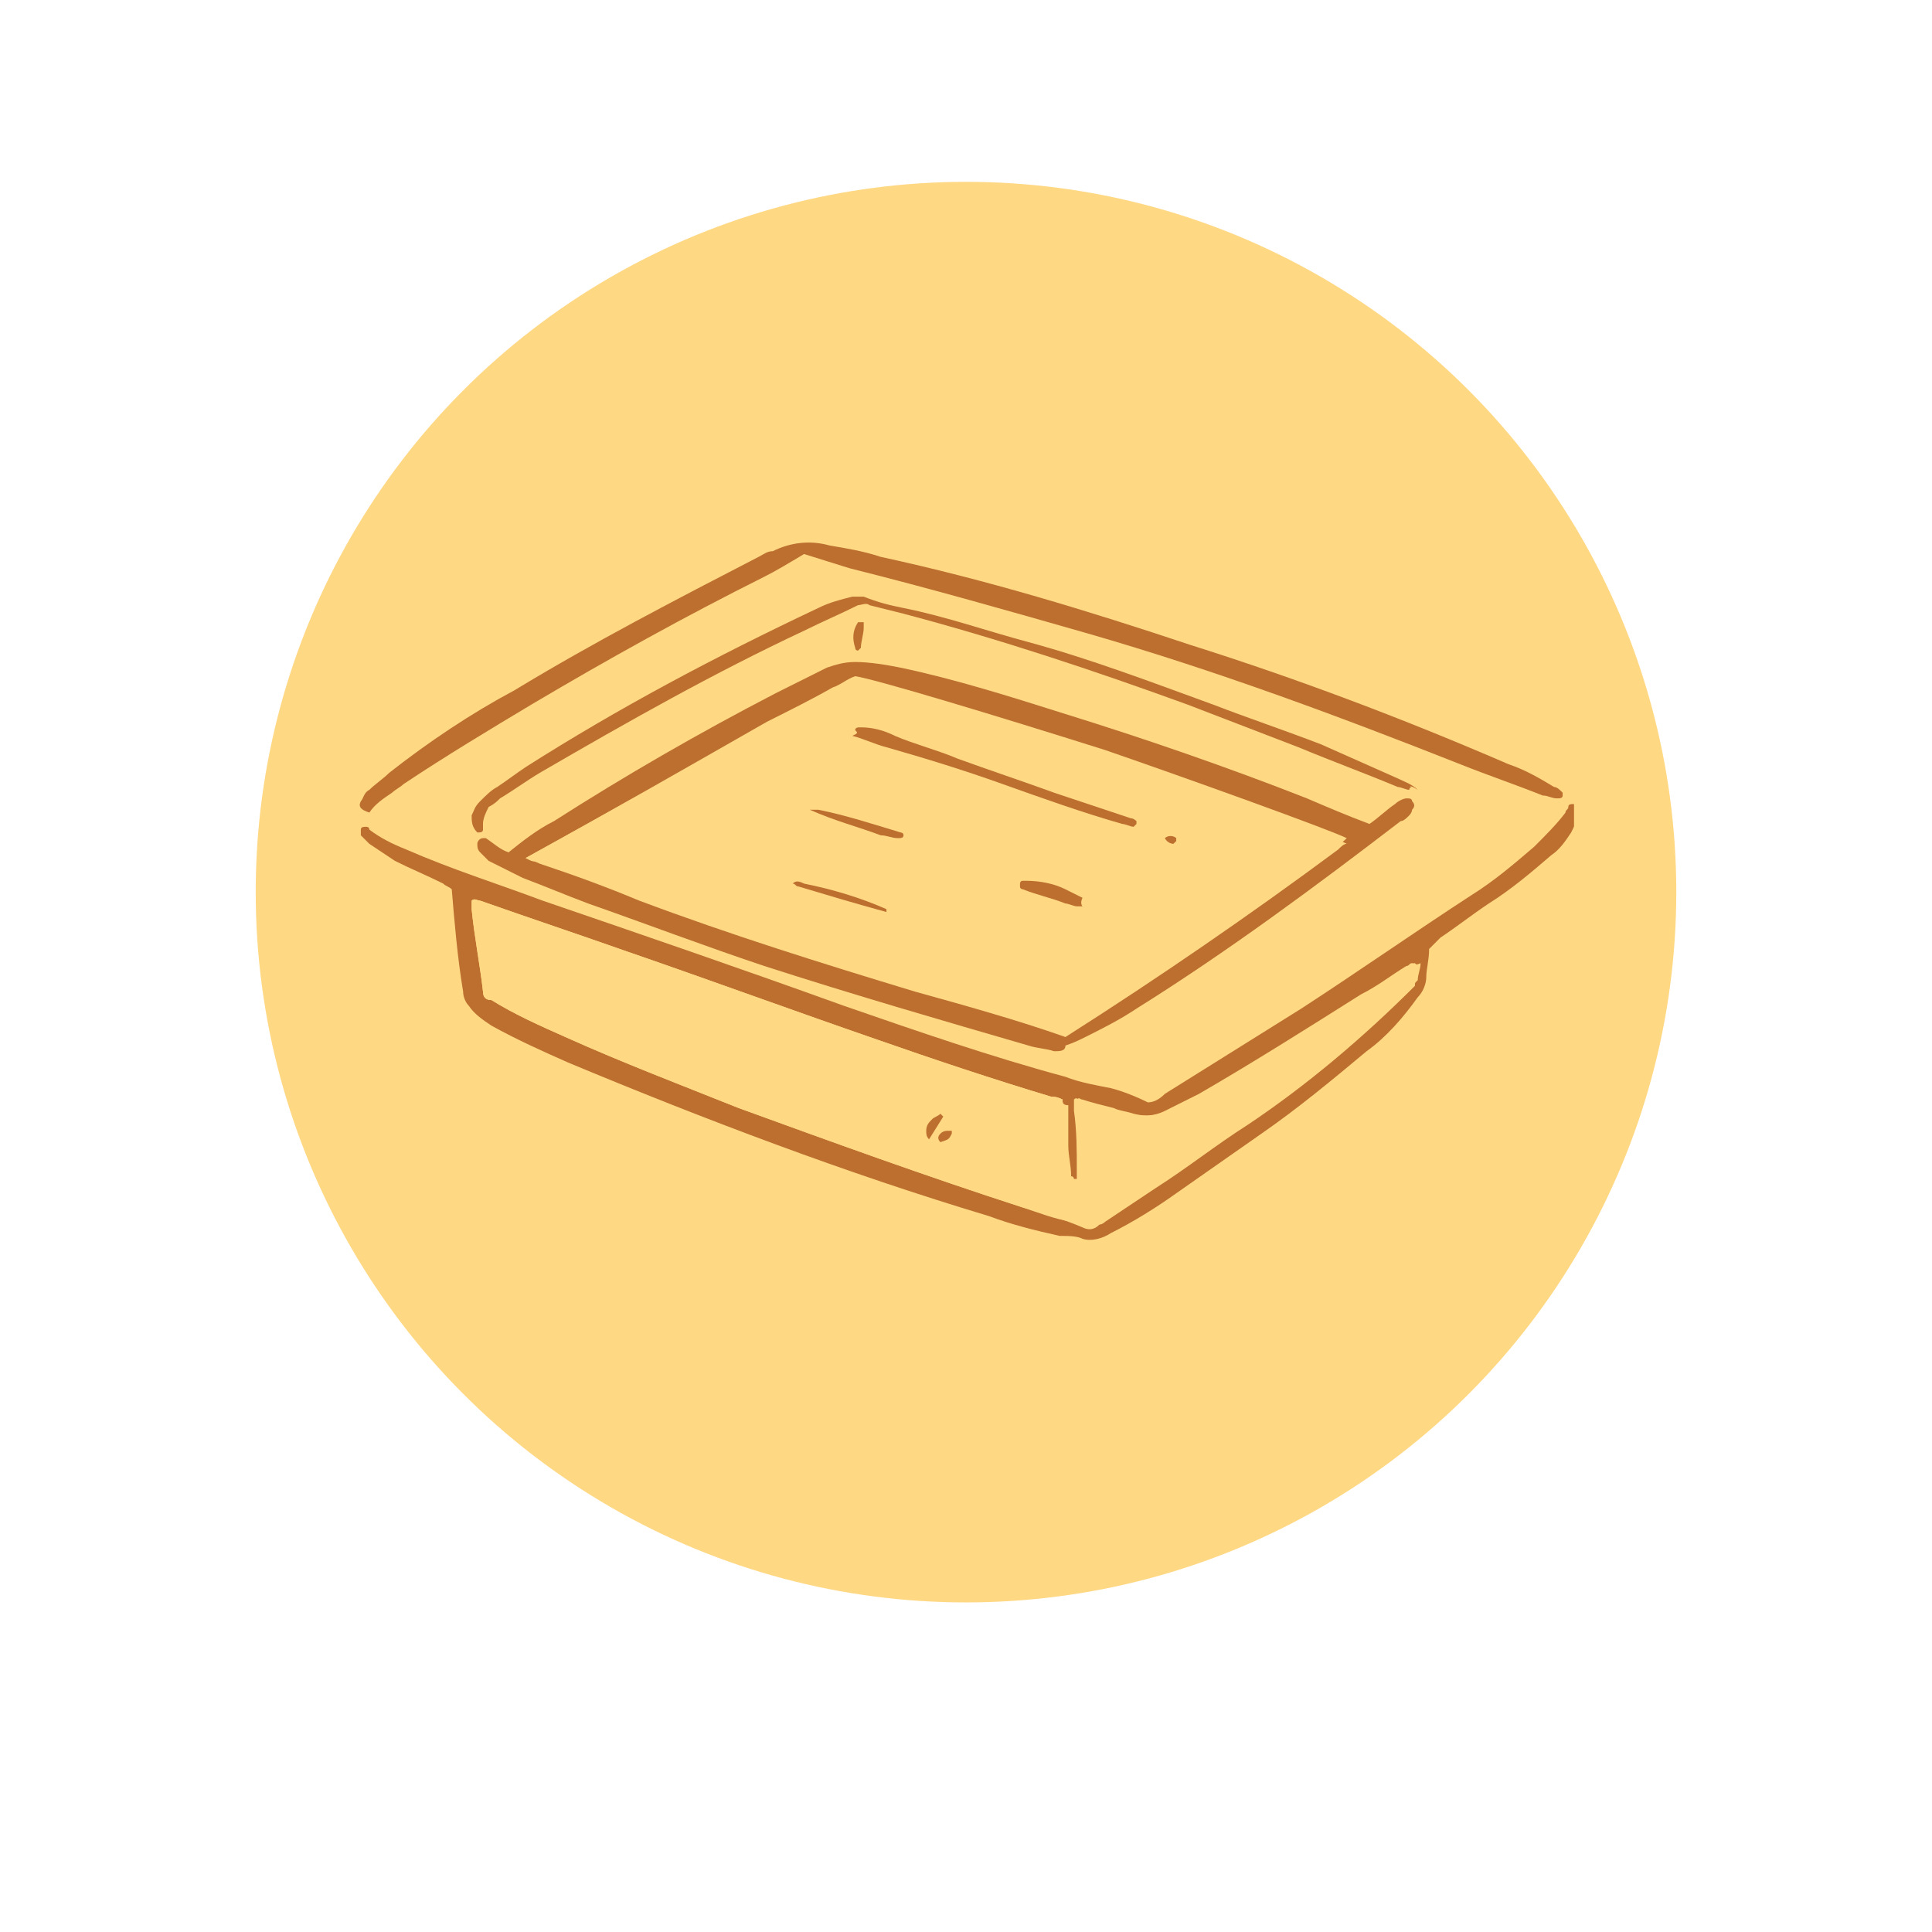 <?xml version="1.0" encoding="utf-8"?>
<!-- Generator: Adobe Illustrator 24.1.2, SVG Export Plug-In . SVG Version: 6.00 Build 0)  -->
<svg version="1.1" id="Layer_1" xmlns="http://www.w3.org/2000/svg" xmlns:xlink="http://www.w3.org/1999/xlink" x="0px" y="0px"
	 viewBox="0 0 68 68" style="enable-background:new 0 0 68 68;" xml:space="preserve">
<style type="text/css">
	.st0{fill:#FFD884;}
	.st1{fill:#BC6F2F;}
	.st2{clip-path:url(#SVGID_2_);}
</style>
<g id="about_affordable_logo" transform="translate(-1337 -1157)">
	<g transform="matrix(1, 0, 0, 1, 1337, 1157)">
		<circle id="Ellipse_97-2" class="st0" cx="34" cy="31.4" r="25"/>
	</g>
	<g id="Group_941" transform="translate(1355.852 1174.812)">
		<path id="Path_3748" class="st1" d="M28.3,17.4c-0.2-0.4-0.5-0.6-1-0.6h-3.2V2.6c0-0.7-0.6-1.2-1.2-1.2h-9c-0.7,0-1.2,0.6-1.2,1.2
			v3.5C8,5,3.4,7.9,2.3,12.6S4.1,21.9,8.7,23c1.4,0.3,2.9,0.3,4.4-0.1l4.6,4.6c0.4,0.4,1.1,0.4,1.5,0c0,0,0,0,0,0l8.9-8.9
			C28.3,18.2,28.4,17.8,28.3,17.4z M2.9,14.5c0-4.3,3.5-7.8,7.8-7.8s7.8,3.5,7.8,7.8c0,4.3-3.5,7.8-7.8,7.8c0,0,0,0,0,0
			C6.4,22.4,2.9,18.9,2.9,14.5z M27.5,18l-8.9,8.9c-0.1,0.1-0.2,0.1-0.3,0L14,22.6c4.4-1.8,6.6-6.9,4.8-11.3
			c-0.9-2.3-2.9-4.1-5.2-4.9V2.6c0-0.2,0.2-0.4,0.4-0.4h9c0.2,0,0.4,0.2,0.4,0.4v14.2c0,0.5,0.4,0.8,0.8,0.8h3.2
			c0.1,0,0.2,0.1,0.2,0.2C27.5,17.9,27.5,17.9,27.5,18z"/>
		<path id="Path_3749" class="st1" d="M10.3,12h0.7c0.5,0,0.9,0.4,0.9,0.9c0,0.2,0.2,0.4,0.4,0.4s0.4-0.2,0.4-0.4l0,0
			c0-0.9-0.7-1.7-1.7-1.7v-0.4c0-0.2-0.2-0.4-0.4-0.4s-0.4,0.2-0.4,0.4v0.4c-0.9,0-1.7,0.8-1.7,1.7v0.4c0,0.9,0.8,1.7,1.7,1.7h0.7
			c0.5,0,0.9,0.4,0.9,0.9v0.4c0,0.5-0.4,0.9-0.9,0.9h-0.7c-0.5,0-0.9-0.4-0.9-0.9v0c0-0.2-0.2-0.4-0.4-0.4s-0.4,0.2-0.4,0.4v0
			c0,0.9,0.7,1.7,1.7,1.7v0.4c0,0.2,0.2,0.4,0.4,0.4s0.4-0.2,0.4-0.4v-0.4c0.9,0,1.7-0.8,1.7-1.7v-0.4c0-0.9-0.8-1.7-1.7-1.7h-0.7
			c-0.5,0-0.9-0.4-0.9-0.9v-0.4C9.5,12.4,9.8,12,10.3,12z"/>
		<path id="Path_3750" class="st1" d="M10.7,8.1c-3.6,0-6.5,2.9-6.5,6.5S7.1,21,10.7,21s6.5-2.9,6.5-6.5l0,0
			C17.2,11,14.3,8.1,10.7,8.1z M10.7,20.2c-3.1,0-5.7-2.5-5.7-5.7c0-3.1,2.5-5.7,5.7-5.7s5.7,2.5,5.7,5.7
			C16.3,17.7,13.8,20.2,10.7,20.2L10.7,20.2z"/>
	</g>
</g>
<circle class="st0" cx="34" cy="31" r="20.3"/>
<g id="Group_4123" transform="translate(0 0)">
	<g>
		<defs>
			<rect id="SVGID_1_" x="12.6" y="19.1" width="42.8" height="24.6"/>
		</defs>
		<clipPath id="SVGID_2_">
			<use xlink:href="#SVGID_1_"  style="overflow:visible;"/>
		</clipPath>
		<g id="Group_896" transform="translate(0 0)" class="st2">
			<path id="Path_7812" class="st0" d="M49.6,27.8C49.6,27.8,49.6,27.8,49.6,27.8c-0.2,0-0.4,0-0.5-0.1c-1.2-0.5-2.3-0.9-3.5-1.4
				c-1.3-0.5-2.6-1-3.9-1.5c-3.3-1.2-6.6-2.3-10-3.2c-0.4-0.1-0.8-0.2-1.2-0.3c-0.1,0-0.2,0-0.3,0l-0.1,0.6c0,0,0.1,0,0.1,0
				c0,0,0,0.1,0.1,0.1c0,0,0,0,0,0.1c0,0.2-0.1,0.5-0.1,0.7c0,0-0.1,0.1-0.1,0.1c0,0,0,0,0,0l0,0.4h0.1c0.5,0,1.1,0.1,1.6,0.2
				c1.9,0.4,3.8,1,5.7,1.6c2.9,0.9,5.8,1.9,8.6,3c0.7,0.3,1.5,0.6,2.2,0.9c0.3-0.2,0.6-0.5,0.9-0.7c0.1-0.1,0.3-0.2,0.4-0.2
				c0.1,0,0.2,0,0.2,0.1c0,0.1,0.1,0.1,0,0.2c0.1,0,0.1-0.1,0.1-0.1C50.1,28.1,49.9,27.9,49.6,27.8"/>
			<path id="Path_7813" class="st0" d="M17.1,29.6c0.3,0.2,0.5,0.4,0.8,0.5c0.5-0.4,1-0.8,1.6-1.1c2.5-1.6,5.1-3.1,7.8-4.5
				c0.6-0.3,1.2-0.6,1.8-0.9c0.3-0.1,0.6-0.2,0.9-0.2l0-0.4c0,0,0,0-0.1-0.1c-0.1-0.3-0.1-0.6,0.1-0.9c0,0,0,0,0,0l0.1-0.6
				c0,0-0.1,0-0.1,0c-0.6,0.3-1.3,0.6-1.9,0.9c-3.2,1.5-6.2,3.2-9.3,5c-0.5,0.3-0.9,0.6-1.4,0.9c-0.1,0.1-0.2,0.2-0.4,0.3
				C17.1,28.6,17,28.8,17,29c0,0.1,0,0.1,0,0.2c0,0.1-0.1,0.1-0.2,0.1c0,0,0,0,0,0c0,0,0,0.1,0,0.1c0.1,0.1,0.1,0.3,0.1,0.4
				C16.8,29.6,17,29.5,17.1,29.6C17.1,29.5,17.1,29.5,17.1,29.6"/>
			<path id="Path_7814" class="st1" d="M50.3,33.4c0,0.4-0.1,0.7-0.1,1c0,0.2-0.1,0.5-0.3,0.7c-0.5,0.7-1.1,1.4-1.8,1.9
				c-1.2,1-2.4,2-3.7,2.9c-1,0.7-2,1.4-3,2.1c-0.7,0.5-1.5,1-2.3,1.4c-0.3,0.2-0.7,0.3-1,0.2c-0.2-0.1-0.5-0.1-0.8-0.1
				c-0.9-0.2-1.7-0.4-2.5-0.7c-5-1.5-10-3.4-14.8-5.4c-0.9-0.4-1.8-0.8-2.7-1.3c-0.3-0.2-0.6-0.4-0.8-0.7c-0.1-0.1-0.2-0.3-0.2-0.5
				c-0.2-1.2-0.3-2.4-0.4-3.6c-0.1-0.1-0.2-0.1-0.3-0.2c-0.6-0.3-1.1-0.5-1.7-0.8c-0.3-0.2-0.6-0.4-0.9-0.6
				c-0.1-0.1-0.2-0.2-0.3-0.3c0-0.1,0-0.1,0-0.2c0-0.1,0.1-0.1,0.2-0.1c0,0,0,0,0,0c0,0,0.1,0,0.1,0.1c0.4,0.3,0.8,0.5,1.3,0.7
				c1.6,0.7,3.2,1.2,4.8,1.8c3.5,1.2,7,2.4,10.6,3.7c2.6,0.9,5.2,1.8,7.8,2.5c0.5,0.2,1.1,0.3,1.6,0.4c0.4,0.1,0.9,0.3,1.3,0.5
				c0.2,0,0.4-0.1,0.6-0.3c1.6-1,3.2-2,4.8-3c2-1.3,4-2.7,6-4c0.8-0.5,1.5-1.1,2.2-1.7c0.4-0.4,0.8-0.8,1.1-1.2
				c0-0.1,0.1-0.1,0.1-0.2c0-0.1,0.1-0.1,0.2-0.1c0.1,0,0.1,0.1,0.1,0.2c0,0.1,0,0.1,0,0.2c0,0.2-0.1,0.4-0.2,0.6
				c-0.2,0.3-0.4,0.6-0.7,0.8c-0.7,0.6-1.4,1.2-2.2,1.7c-0.6,0.4-1.1,0.8-1.7,1.2L50.3,33.4 M37.4,38.7c-0.2-0.1-0.3-0.1-0.4-0.1
				c-2-0.6-4.1-1.3-6.1-2c-2.9-1-5.9-2.1-8.8-3.1c-1.7-0.6-3.5-1.2-5.2-1.8c-0.1,0-0.2-0.1-0.3,0c0,0.1,0,0.2,0,0.3
				c0.1,1,0.3,2,0.4,2.9c0,0.2,0.1,0.3,0.3,0.3c0.8,0.5,1.7,0.9,2.6,1.3c2,0.9,4.1,1.7,6.1,2.5c3.3,1.2,6.6,2.4,10,3.5
				c0.7,0.2,1.4,0.4,2.1,0.7c0.2,0.1,0.4,0.1,0.6-0.1c0.1,0,0.2-0.1,0.2-0.1c0.6-0.4,1.2-0.8,1.8-1.2c1.1-0.7,2.1-1.5,3.2-2.2
				c2.1-1.4,4.1-3.1,5.9-4.9c0-0.2,0.1-0.4,0.1-0.6c0-0.1,0-0.1-0.1-0.2c-0.1,0-0.1,0.1-0.2,0.1c-0.5,0.3-1,0.7-1.6,1
				c-1.9,1.2-3.8,2.4-5.7,3.5c-0.4,0.2-0.8,0.4-1.2,0.6c-0.4,0.2-0.8,0.2-1.2,0.1c-0.3-0.1-0.5-0.1-0.7-0.2
				c-0.4-0.1-0.8-0.2-1.1-0.3c-0.1,0-0.1-0.1-0.2,0c0,0.1,0,0.3,0,0.4c0.1,0.7,0.1,1.4,0.1,2.1c0,0.1,0,0.2,0,0.3c0,0,0,0-0.1,0
				c0,0-0.1,0-0.1,0c0,0,0-0.1-0.1-0.1c0-0.4-0.1-0.7-0.1-1.1c0-0.5,0-0.9,0-1.4C37.4,38.9,37.4,38.8,37.4,38.7"/>
			<path id="Path_7815" class="st1" d="M48.2,29c0.3-0.2,0.6-0.5,0.9-0.7c0.1-0.1,0.3-0.2,0.4-0.2c0.1,0,0.2,0,0.2,0.1
				c0.1,0.1,0.1,0.2,0,0.3c0,0.1-0.1,0.2-0.1,0.2c-0.1,0.1-0.2,0.2-0.3,0.2c-3,2.3-6.1,4.6-9.3,6.6c-0.6,0.4-1.2,0.7-1.8,1
				c-0.2,0.1-0.4,0.2-0.7,0.3C37.5,37,37.3,37,37.1,37c-0.3-0.1-0.6-0.1-0.9-0.2C33.1,35.9,30,35,26.9,34c-2.1-0.7-4.2-1.5-6.2-2.2
				c-0.8-0.3-1.5-0.6-2.3-0.9c-0.4-0.2-0.8-0.4-1.2-0.6c-0.1-0.1-0.2-0.2-0.3-0.3c-0.1-0.1-0.1-0.2-0.1-0.3c0-0.1,0.1-0.2,0.2-0.2
				c0,0,0.1,0,0.1,0c0.3,0.2,0.5,0.4,0.8,0.5c0.5-0.4,1-0.8,1.6-1.1c2.5-1.6,5.1-3.1,7.8-4.5c0.6-0.3,1.2-0.6,1.8-0.9
				c0.3-0.1,0.6-0.2,1-0.2c0.5,0,1.1,0.1,1.6,0.2c1.9,0.4,3.8,1,5.7,1.6c2.9,0.9,5.8,1.9,8.6,3C46.7,28.4,47.4,28.7,48.2,29
				 M18.5,30.2c0.2,0.1,0.3,0.1,0.5,0.2c1.2,0.4,2.3,0.8,3.5,1.3c3.2,1.2,6.4,2.2,9.7,3.2c1.8,0.5,3.6,1,5.3,1.6
				c3.3-2.1,6.5-4.3,9.6-6.6c0.1-0.1,0.2-0.2,0.3-0.2c0,0,0,0,0,0c0,0,0,0,0,0c-0.7-0.4-5.6-2.2-8.5-3.1c-3.7-1.2-8.1-2.5-8.8-2.6
				c-0.3,0.1-0.5,0.3-0.8,0.4c-0.8,0.4-1.6,0.8-2.3,1.2C24.2,27,21.4,28.6,18.5,30.2"/>
			<path id="Path_7816" class="st1" d="M28.3,19.5c-0.5,0.3-1,0.6-1.4,0.8c-2.8,1.4-5.5,2.9-8.2,4.5c-1.5,0.9-3,1.8-4.5,2.8
				c-0.1,0.1-0.3,0.2-0.4,0.3c-0.3,0.2-0.6,0.4-0.8,0.7c-0.3-0.1-0.4-0.2-0.3-0.4c0.1-0.1,0.1-0.3,0.3-0.4c0.2-0.2,0.5-0.4,0.7-0.6
				c1.4-1.1,2.9-2.1,4.4-2.9c2.8-1.7,5.7-3.2,8.6-4.7c0.2-0.1,0.3-0.2,0.5-0.2c0.6-0.3,1.3-0.4,2-0.2c0.6,0.1,1.2,0.2,1.8,0.4
				c3.7,0.8,7.3,1.9,10.9,3.1c3.8,1.2,7.5,2.6,11.2,4.2c0.6,0.2,1.1,0.5,1.6,0.8c0.1,0,0.2,0.1,0.3,0.2C55,27.8,55,27.9,55,28
				c0,0.1-0.1,0.1-0.2,0.1c-0.2,0-0.3-0.1-0.5-0.1c-1-0.4-1.9-0.7-2.9-1.1c-4.3-1.7-8.6-3.3-13.1-4.6c-2.8-0.8-5.6-1.6-8.4-2.3
				L28.3,19.5"/>
			<path id="Path_7817" class="st1" d="M49.7,27.7c-0.1,0-0.1,0.1-0.1,0.1c-0.1,0-0.3-0.1-0.4-0.1c-1.2-0.5-2.3-0.9-3.5-1.4
				c-1.3-0.5-2.6-1-3.9-1.5c-3.3-1.2-6.6-2.3-10-3.2c-0.4-0.1-0.8-0.2-1.2-0.3c-0.1-0.1-0.3,0-0.4,0c-0.6,0.3-1.3,0.6-1.9,0.9
				c-3.2,1.5-6.2,3.2-9.3,5c-0.5,0.3-0.9,0.6-1.4,0.9c-0.1,0.1-0.2,0.2-0.4,0.3C17.1,28.6,17,28.8,17,29c0,0.1,0,0.1,0,0.2
				c0,0.1-0.1,0.1-0.2,0.1c0,0,0,0,0,0c-0.2-0.2-0.2-0.4-0.2-0.6c0.1-0.2,0.1-0.3,0.3-0.5c0.2-0.2,0.4-0.4,0.6-0.5
				c0.3-0.2,0.7-0.5,1-0.7c3.3-2.1,6.7-3.9,10.3-5.6c0.4-0.2,0.8-0.3,1.2-0.4c0.1,0,0.2,0,0.4,0c0.5,0.2,0.9,0.3,1.4,0.4
				c1.5,0.3,2.9,0.8,4.4,1.2c2.2,0.6,4.3,1.4,6.5,2.2c1.3,0.5,2.5,0.9,3.8,1.4c0.9,0.4,1.8,0.8,2.7,1.2c0.2,0.1,0.5,0.2,0.7,0.4
				C49.6,27.6,49.6,27.7,49.7,27.7"/>
			<path id="Path_7818" class="st1" d="M30.4,22.1c0,0.2-0.1,0.5-0.1,0.7c0,0-0.1,0.1-0.1,0.1c0,0-0.1,0-0.1-0.1
				c-0.1-0.3-0.1-0.6,0.1-0.9c0,0,0.1,0,0.2,0C30.4,21.9,30.4,22,30.4,22.1C30.4,22,30.4,22,30.4,22.1"/>
			<path id="Path_7819" class="st0" d="M49.7,33.9c-0.1,0-0.1,0.1-0.2,0.1c-0.5,0.3-1,0.7-1.6,1c-1.9,1.2-3.8,2.4-5.7,3.5
				c-0.4,0.2-0.8,0.4-1.2,0.6c-0.4,0.2-0.8,0.2-1.2,0.1c-0.3-0.1-0.5-0.1-0.7-0.2c-0.4-0.1-0.8-0.2-1.1-0.3c-0.1,0-0.1-0.1-0.2,0
				c0,0.1,0,0.3,0,0.4c0.1,0.7,0.1,1.4,0.1,2.1c0,0.1,0,0.2,0,0.3c0,0,0,0-0.1,0c0,0,0,0,0,0l0,1.4l0.4,0.1c0.2,0.1,0.4,0.1,0.6-0.1
				c0.1,0,0.2-0.1,0.2-0.1c0.6-0.4,1.2-0.8,1.8-1.2c1.1-0.7,2.1-1.5,3.2-2.2c2.1-1.4,4.1-3.1,5.9-4.9c0-0.2,0.1-0.4,0.1-0.6
				C49.8,34,49.8,33.9,49.7,33.9"/>
			<path id="Path_7820" class="st0" d="M37.6,41.6c0,0,0-0.1-0.1-0.1c0-0.4-0.1-0.7-0.1-1.1c0-0.5,0-0.9,0-1.4c0-0.1,0-0.2,0-0.3
				c-0.2-0.1-0.3-0.1-0.4-0.1c-2-0.6-4.1-1.3-6.1-2c-2.9-1-5.9-2.1-8.8-3.1c-1.7-0.6-3.5-1.2-5.2-1.8c-0.1,0-0.2-0.1-0.3,0
				c0,0.1,0,0.2,0,0.3c0.1,1,0.3,2,0.4,2.9c0,0.2,0.1,0.3,0.3,0.3c0.8,0.5,1.7,0.9,2.6,1.3c2,0.9,4.1,1.7,6.1,2.5
				c3.3,1.2,6.6,2.4,10,3.5c0.6,0.2,1.1,0.4,1.7,0.5L37.6,41.6C37.6,41.7,37.6,41.6,37.6,41.6 M32.7,40.1c-0.1-0.1-0.1-0.2-0.1-0.3
				c0-0.2,0.1-0.3,0.2-0.4c0.1-0.1,0.2-0.1,0.3-0.2c0,0,0,0,0.1,0.1L32.7,40.1 M33.4,40c-0.1,0.1-0.1,0.1-0.4,0.2
				c-0.1-0.1-0.1-0.2,0-0.3c0,0,0,0,0,0c0.1-0.1,0.2-0.1,0.3-0.1c0,0,0.1,0,0.1,0C33.5,39.9,33.5,39.9,33.4,40"/>
			<path id="Path_7821" class="st0" d="M18.5,30.2c2.9-1.6,5.7-3.2,8.5-4.8c0.8-0.4,1.6-0.8,2.3-1.2c0.3-0.1,0.5-0.3,0.8-0.4
				c0.7,0.1,5,1.4,8.8,2.6c2.9,1,7.9,2.8,8.5,3.1c0,0,0,0,0,0c0,0,0,0,0,0c-0.1,0.1-0.2,0.2-0.3,0.2c-3.2,2.3-6.3,4.6-9.6,6.6
				c-1.7-0.6-3.5-1.1-5.3-1.6c-3.3-1-6.5-2-9.7-3.2c-1.2-0.4-2.3-0.8-3.5-1.3C18.8,30.4,18.7,30.3,18.5,30.2 M30.1,25.7
				c0.1,0,0.1,0.1,0.2,0.1c0.4,0.1,0.8,0.3,1.2,0.4c1.4,0.4,2.8,0.8,4.1,1.3c1.4,0.5,2.8,1,4.2,1.4c0.1,0,0.3,0.1,0.4,0.1
				c0,0,0.1,0,0.1-0.1c0,0,0-0.1,0-0.1c-0.1,0-0.2-0.1-0.2-0.1c-0.9-0.3-1.8-0.6-2.7-0.9c-1.1-0.4-2.3-0.8-3.4-1.2
				c-0.7-0.3-1.5-0.5-2.2-0.8c-0.4-0.1-0.8-0.2-1.2-0.3C30.3,25.6,30.2,25.6,30.1,25.7 M28.5,28.5C28.5,28.6,28.6,28.6,28.5,28.5
				c0.9,0.3,1.7,0.6,2.5,0.8c0.2,0.1,0.4,0.1,0.6,0.1c0.1,0,0.2,0,0.2-0.1c0,0-0.1-0.1-0.1-0.1c-0.9-0.3-1.9-0.6-2.8-0.8
				C28.7,28.5,28.6,28.5,28.5,28.5 M31.2,32.1c0,0,0-0.1-0.1-0.1c-0.9-0.4-1.9-0.8-2.9-0.9c-0.1,0-0.3,0-0.4,0
				c0.1,0,0.1,0.1,0.2,0.1C29.1,31.5,30.1,31.8,31.2,32.1C31.1,32.1,31.2,32.1,31.2,32.1 M38.1,31.9c0-0.1-0.1-0.1-0.1-0.2
				c-0.2-0.1-0.3-0.2-0.6-0.3c-0.5-0.1-0.9-0.2-1.4-0.3c0,0-0.1,0-0.1,0c0,0,0,0-0.1,0.1c0,0,0,0.1,0,0.1c0,0,0.1,0,0.1,0.1
				c0.5,0.2,1,0.3,1.5,0.5c0.1,0,0.3,0.1,0.4,0.1C37.9,32,38,31.9,38.1,31.9 M41,29.5c0.1,0.1,0.2,0.2,0.4,0.2c0,0,0.1,0,0.1-0.1
				c0,0,0-0.1,0-0.1C41.4,29.4,41.2,29.4,41,29.5C41,29.5,41,29.5,41,29.5"/>
			<path id="Path_7822" class="st1" d="M32.7,40.1c-0.1-0.1-0.1-0.2-0.1-0.3c0-0.2,0.1-0.3,0.2-0.4c0.1-0.1,0.2-0.1,0.3-0.2
				c0,0,0,0,0.1,0.1L32.7,40.1"/>
			<path id="Path_7823" class="st1" d="M33.1,40.2c-0.1-0.1-0.1-0.2,0-0.3c0,0,0,0,0,0c0.1-0.1,0.2-0.1,0.3-0.1c0,0,0.1,0,0.1,0
				c0,0,0,0.1,0,0.1C33.4,40.1,33.4,40.1,33.1,40.2"/>
			<path id="Path_7824" class="st1" d="M30.1,25.7c0-0.1,0.1-0.1,0.2-0.1c0.4,0,0.8,0.1,1.2,0.3c0.7,0.3,1.5,0.5,2.2,0.8
				c1.1,0.4,2.3,0.8,3.4,1.2c0.9,0.3,1.8,0.6,2.7,0.9c0.1,0,0.2,0.1,0.2,0.1c0,0,0,0.1,0,0.1c0,0-0.1,0.1-0.1,0.1
				c-0.1,0-0.3-0.1-0.4-0.1c-1.4-0.4-2.8-0.9-4.2-1.4c-1.4-0.5-2.7-0.9-4.1-1.3c-0.4-0.1-0.8-0.3-1.2-0.4
				C30.2,25.8,30.2,25.8,30.1,25.7"/>
			<path id="Path_7825" class="st1" d="M28.5,28.5c0.1,0,0.2,0,0.3,0c1,0.2,1.9,0.5,2.9,0.8c0,0,0.1,0,0.1,0.1
				c0,0.1-0.1,0.1-0.2,0.1c-0.2,0-0.4-0.1-0.6-0.1C30.2,29.1,29.4,28.9,28.5,28.5C28.6,28.6,28.6,28.6,28.5,28.5"/>
			<path id="Path_7826" class="st1" d="M31.2,32.1C31.2,32.1,31.1,32.1,31.2,32.1c-1.1-0.3-2.1-0.6-3.1-0.9c-0.1,0-0.1-0.1-0.2-0.1
				c0.1-0.1,0.2-0.1,0.4,0c1,0.2,2,0.5,2.9,0.9C31.2,32,31.2,32.1,31.2,32.1"/>
			<path id="Path_7827" class="st1" d="M38.1,31.9c-0.1,0-0.1,0-0.2,0c-0.1,0-0.3-0.1-0.4-0.1c-0.5-0.2-1-0.3-1.5-0.5
				c0,0-0.1,0-0.1-0.1c0,0,0,0,0-0.1c0,0,0-0.1,0.1-0.1c0,0,0.1,0,0.1,0c0.5,0,1,0.1,1.4,0.3c0.2,0.1,0.4,0.2,0.6,0.3
				C38,31.8,38.1,31.9,38.1,31.9"/>
			<path id="Path_7828" class="st1" d="M41,29.5c0.1-0.1,0.3-0.1,0.4,0c0,0,0,0,0,0c0,0,0,0.1,0,0.1c0,0-0.1,0.1-0.1,0.1
				C41.3,29.7,41.1,29.7,41,29.5"/>
		</g>
	</g>
</g>
</svg>
